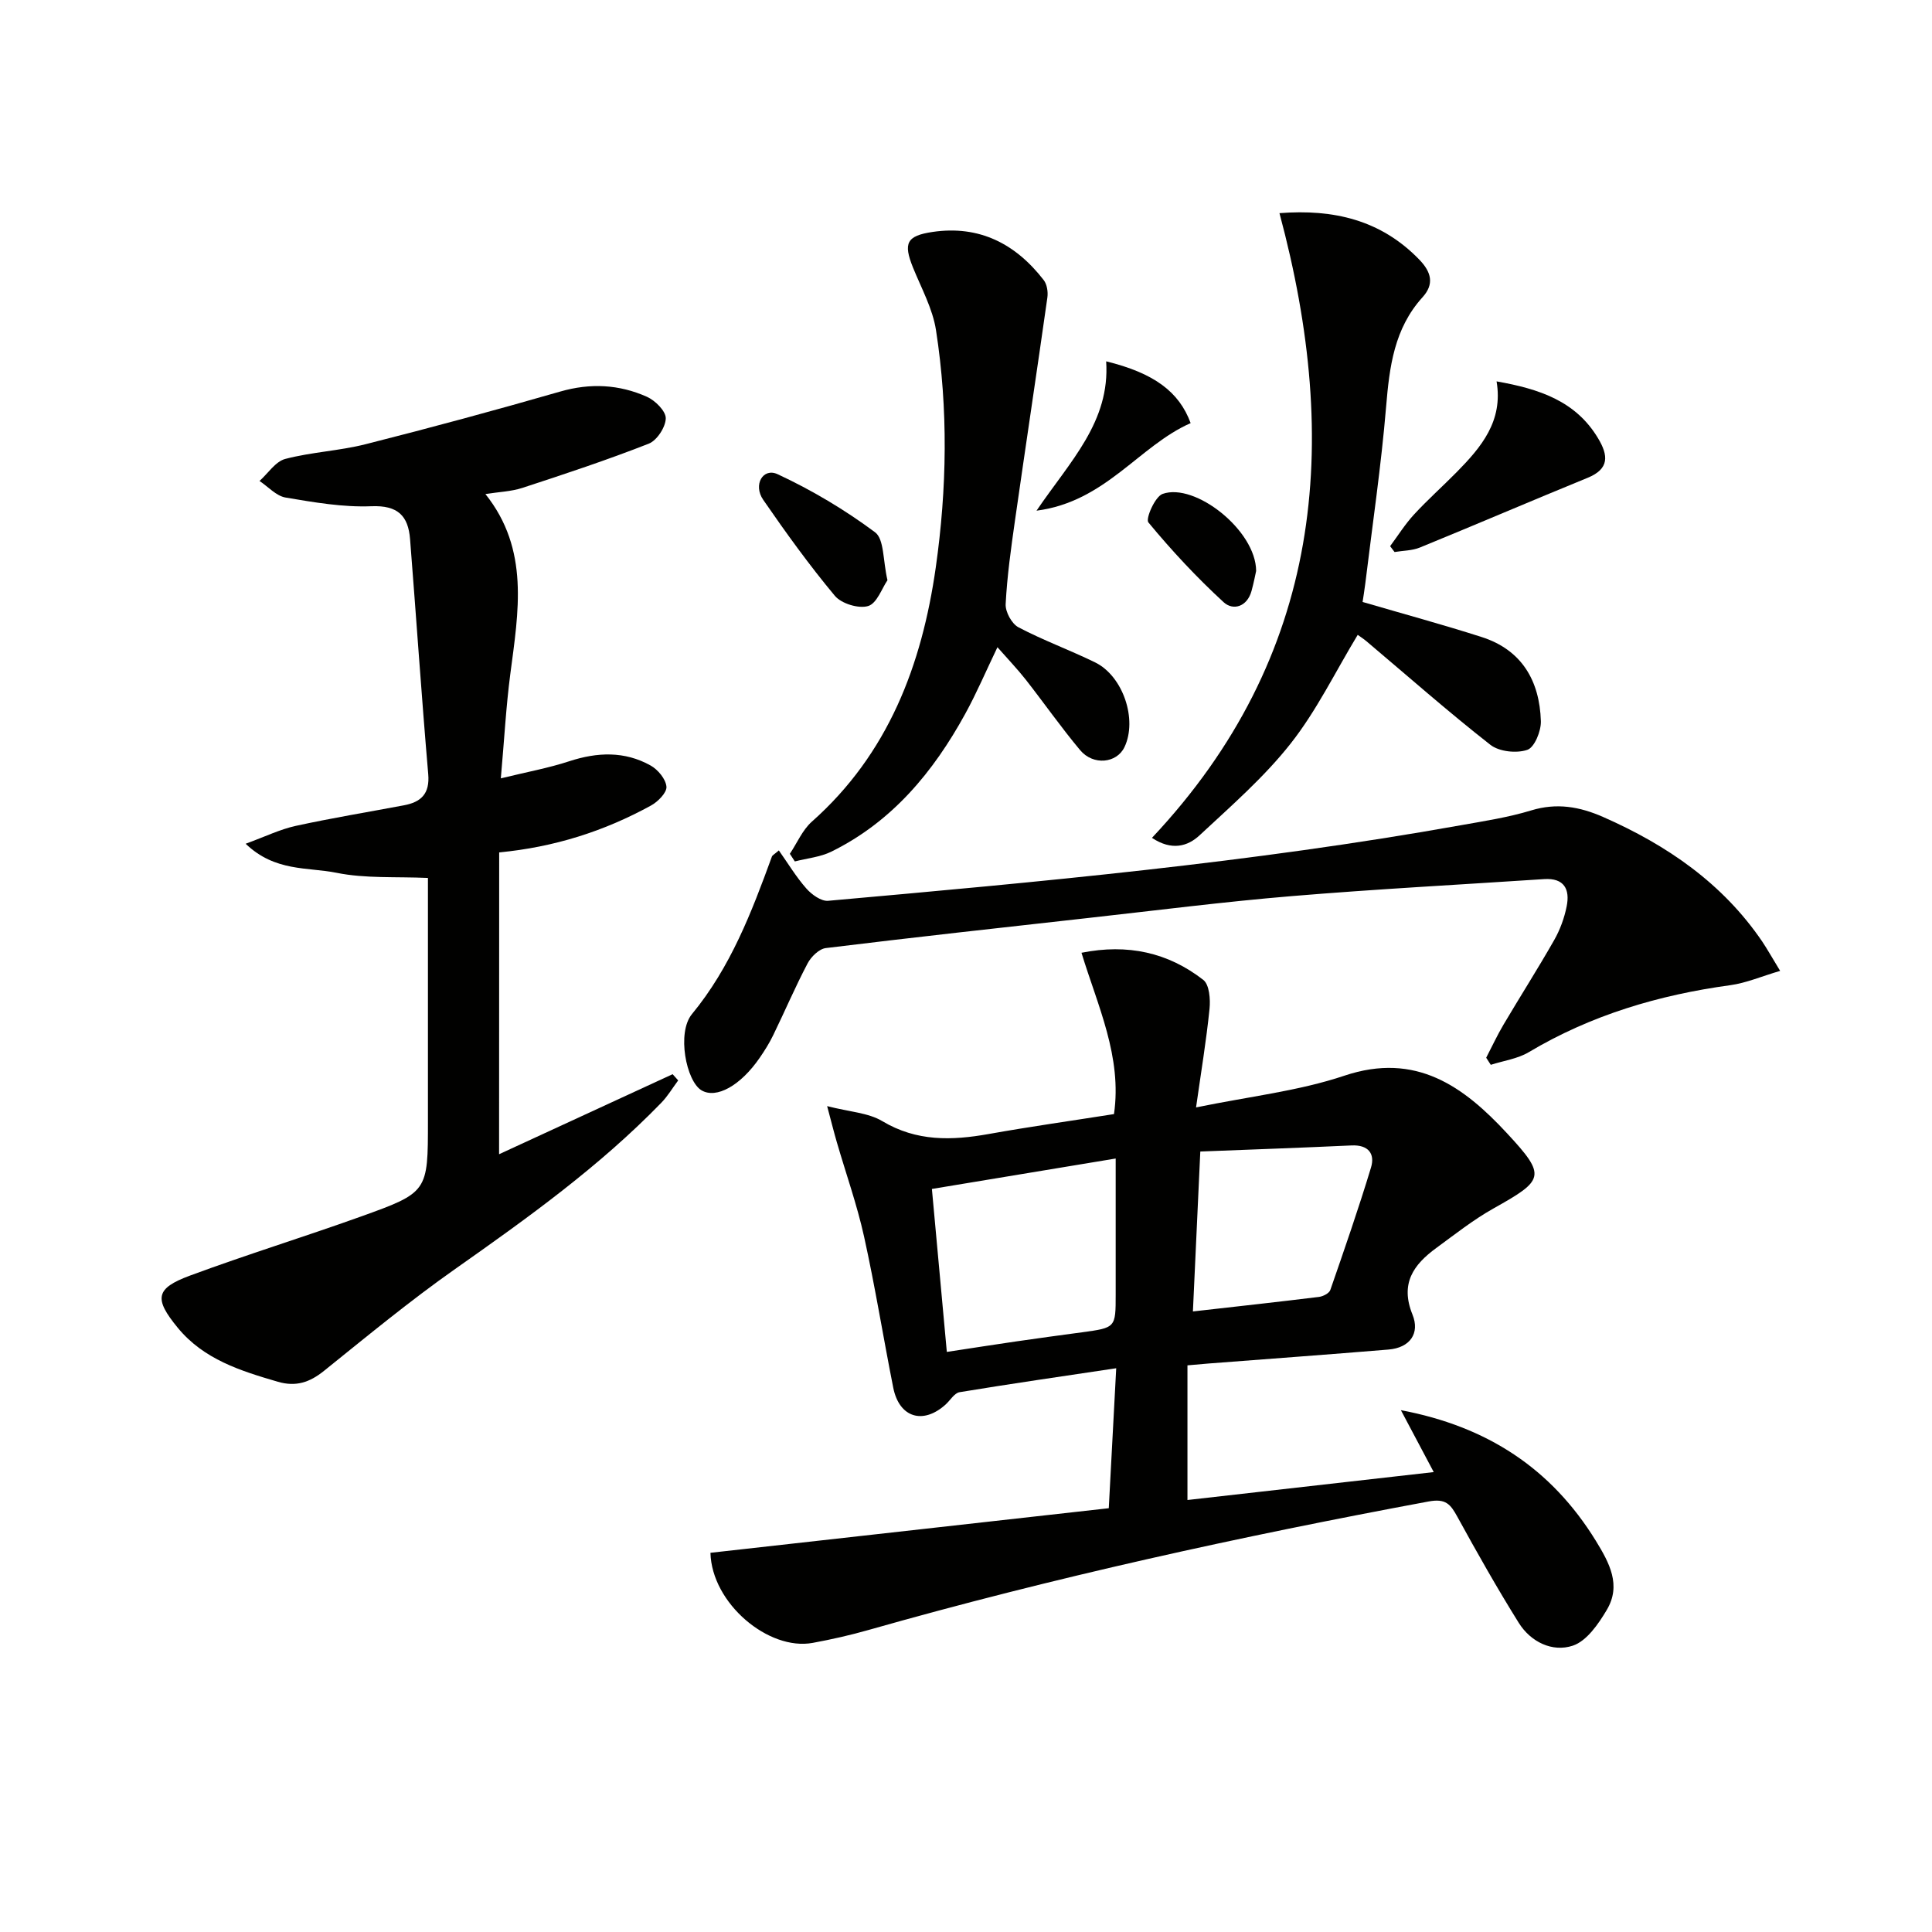 <svg enable-background="new 0 0 400 400" viewBox="0 0 400 400" xmlns="http://www.w3.org/2000/svg"><g fill="#010100"><path d="m171.25 229.01c4.67 1.2 8.52 1.37 11.42 3.11 7.11 4.25 14.39 4.03 22.06 2.66 8.49-1.52 17.04-2.72 25.91-4.12 1.71-11.88-3.38-22.39-6.73-33.4 9.56-1.91 17.93-.06 25.22 5.62 1.26.98 1.49 4 1.29 5.99-.66 6.53-1.74 13.01-2.79 20.41 11.06-2.28 21.23-3.39 30.71-6.57 14.83-4.97 24.7 2.25 33.67 11.92 8.23 8.87 7.72 9.67-2.77 15.55-4.18 2.34-7.99 5.36-11.87 8.2-4.71 3.44-7.54 7.35-4.93 13.79 1.57 3.87-.5 6.87-4.97 7.24-12.41 1.03-24.84 1.93-37.25 2.89-1.32.1-2.63.23-4.37.38v27.88c16.87-1.91 33.61-3.81 50.99-5.78-2.28-4.31-4.35-8.21-6.8-12.82 17.86 3.37 31.15 12.07 40.37 27.06 2.81 4.58 5.3 9.17 2.26 14.29-1.73 2.92-4.16 6.45-7.04 7.41-4.22 1.4-8.7-.75-11.19-4.73-4.48-7.18-8.65-14.56-12.72-21.98-1.42-2.59-2.4-3.81-5.97-3.14-39 7.25-77.7 15.73-115.86 26.58-3.82 1.09-7.71 1.97-11.62 2.69-9.14 1.69-20.91-8.17-21.18-18.65 27.48-3.08 55.07-6.16 82.47-9.23.52-9.83 1-18.73 1.54-28.98-11.29 1.69-21.89 3.22-32.44 4.96-1.06.18-1.91 1.66-2.86 2.53-4.68 4.25-9.62 2.75-10.86-3.45-2.07-10.41-3.75-20.91-6.04-31.28-1.46-6.61-3.75-13.03-5.64-19.55-.58-1.97-1.07-3.97-2.01-7.48zm21.69 17.15c1.06 11.54 2.07 22.61 3.09 33.74 5.36-.81 9.77-1.51 14.19-2.15 4.59-.67 9.19-1.29 13.79-1.91 6.98-.95 6.98-.94 6.98-7.81 0-4.83 0-9.66 0-14.49 0-4.4 0-8.8 0-13.68-13.14 2.17-25.36 4.2-38.05 6.3zm55.57-7.75c-.54 11.74-1.02 22.06-1.53 33.11 9.37-1.06 17.75-1.98 26.11-3.01.85-.11 2.1-.75 2.34-1.44 2.92-8.41 5.84-16.82 8.42-25.34.88-2.9-.59-4.73-4-4.58-10.4.48-20.8.85-31.34 1.26z"/><path d="m103.33 238.97c12.27-5.66 24.1-11.12 35.93-16.57.38.43.77.86 1.15 1.29-1.16 1.55-2.16 3.25-3.49 4.62-12.82 13.21-27.68 23.86-42.67 34.41-9.37 6.59-18.24 13.92-27.18 21.11-2.95 2.37-5.79 3.34-9.54 2.25-7.73-2.26-15.34-4.63-20.72-11.17-4.95-6.02-4.66-8.15 2.52-10.81 11.66-4.32 23.57-7.99 35.28-12.19 14.03-5.03 13.99-5.15 13.99-19.81 0-16.81 0-33.62 0-50.33-6.58-.3-12.93.15-18.94-1.07-5.91-1.2-12.72-.16-18.8-6.01 4.04-1.48 7.1-2.98 10.33-3.69 7.44-1.63 14.96-2.86 22.44-4.27 3.54-.67 5.38-2.37 5.03-6.45-1.39-16.21-2.48-32.44-3.76-48.66-.38-4.82-2.53-7.03-7.99-6.81-5.91.24-11.91-.81-17.79-1.8-1.93-.33-3.6-2.24-5.39-3.43 1.76-1.57 3.29-4.02 5.32-4.56 5.44-1.43 11.19-1.67 16.64-3.05 13.49-3.41 26.92-7.05 40.29-10.9 6.23-1.8 12.2-1.49 17.96 1.08 1.72.77 3.93 2.97 3.9 4.47-.04 1.83-1.84 4.58-3.53 5.24-8.59 3.37-17.37 6.28-26.15 9.15-2.32.76-4.87.83-7.66 1.28 9.19 11.51 6.83 24.4 5.15 37.29-.88 6.71-1.24 13.49-1.96 21.57 5.39-1.32 9.87-2.13 14.16-3.54 5.81-1.9 11.47-2.13 16.85.88 1.52.85 3.14 2.8 3.28 4.38.11 1.22-1.76 3.12-3.19 3.9-9.7 5.33-20.07 8.63-31.44 9.71-.02 20.64-.02 41.24-.02 62.49z"/><path d="m368.56 201.01c-3.88 1.14-7.03 2.51-10.3 2.96-14.8 2.02-28.82 6.17-41.74 13.87-2.32 1.38-5.23 1.77-7.87 2.62-.32-.49-.64-.98-.95-1.47 1.19-2.28 2.27-4.63 3.58-6.84 3.47-5.87 7.14-11.62 10.51-17.54 1.21-2.13 2.09-4.55 2.57-6.95.71-3.52-.49-5.93-4.68-5.65-17.41 1.15-34.84 2.07-52.23 3.52-14.05 1.17-28.05 2.96-42.07 4.52-18.14 2.02-36.29 4.02-54.41 6.24-1.39.17-3.05 1.8-3.77 3.18-2.55 4.84-4.7 9.89-7.1 14.82-.79 1.64-1.77 3.2-2.8 4.7-3.99 5.8-8.99 8.56-12.06 6.75-3.16-1.87-5.16-11.93-1.98-15.78 8.01-9.72 12.35-21.09 16.56-32.63.1-.26.47-.43 1.43-1.26 1.91 2.7 3.58 5.49 5.7 7.89 1.1 1.25 3.07 2.67 4.51 2.54 43.81-3.91 87.62-7.89 130.97-15.64 4.89-.87 9.85-1.63 14.58-3.07 5.3-1.62 10.05-.78 14.93 1.37 13.18 5.81 24.69 13.69 32.92 25.79 1.08 1.62 2.03 3.33 3.7 6.06z"/><path d="m264.9 44.13c11.21-.87 20.98 1.4 28.93 9.6 2.55 2.63 3.14 5.11.69 7.81-5.87 6.48-6.85 14.37-7.54 22.66-1.02 12.24-2.83 24.41-4.31 36.61-.18 1.45-.42 2.88-.56 3.82 8.51 2.49 16.63 4.69 24.65 7.26 8.34 2.67 12 9.09 12.26 17.4.07 2.06-1.32 5.46-2.81 5.96-2.23.76-5.83.38-7.65-1.05-8.76-6.86-17.12-14.24-25.63-21.42-.61-.52-1.3-.95-1.83-1.34-4.65 7.68-8.51 15.69-13.88 22.5-5.49 6.97-12.33 12.92-18.87 19.01-2.45 2.28-5.75 3.24-9.85.52 35.31-37.55 39.26-81.5 26.4-129.34z"/><path d="m163.53 176.77c1.5-2.24 2.61-4.93 4.56-6.66 15.82-14.03 22.77-32.41 25.65-52.62 2.32-16.32 2.59-32.78.05-49.12-.69-4.47-3.04-8.71-4.77-12.99-2.03-5.04-1.33-6.56 4.06-7.36 9.69-1.43 17.2 2.46 23.01 9.97.68.88.92 2.43.76 3.59-2.18 15.4-4.51 30.79-6.71 46.19-.82 5.75-1.63 11.52-1.93 17.31-.08 1.6 1.26 4.07 2.66 4.8 5.13 2.7 10.62 4.7 15.84 7.25 5.81 2.83 8.82 11.85 6.1 17.55-1.59 3.34-6.45 3.88-9.18.63-3.94-4.71-7.47-9.76-11.26-14.6-1.73-2.2-3.68-4.23-5.86-6.71-2.38 4.95-4.31 9.5-6.68 13.81-6.6 12.02-15.12 22.31-27.7 28.51-2.3 1.13-5.04 1.38-7.57 2.03-.34-.53-.69-1.06-1.03-1.58z"/><path d="m287.81 113.08c1.63-2.2 3.1-4.55 4.94-6.55 2.81-3.05 5.92-5.82 8.83-8.77 5.08-5.16 9.67-10.57 8.27-18.8 8.89 1.57 16.42 4.08 21.03 11.81 2.1 3.51 2.37 6.3-2.19 8.16-11.6 4.74-23.12 9.69-34.72 14.43-1.61.66-3.49.63-5.24.93-.31-.41-.61-.81-.92-1.21z"/><path d="m183.74 120.13c-1.14 1.65-2.18 4.79-3.99 5.34-1.97.6-5.54-.49-6.9-2.11-5.29-6.34-10.14-13.07-14.83-19.87-2.16-3.13-.04-6.72 2.98-5.31 7.08 3.29 13.91 7.36 20.17 12.02 1.91 1.42 1.61 5.81 2.57 9.93z"/><path d="m229.02 74.81c9.94 2.44 15.11 6.32 17.49 12.79-10.72 4.72-17.59 16.27-31.91 18.13 7.01-10.31 15.25-18.4 14.42-30.92z"/><path d="m260.07 118.21c-.14.63-.48 2.41-.96 4.16-.91 3.27-3.81 4.11-5.77 2.31-5.57-5.12-10.76-10.69-15.58-16.52-.62-.74 1.36-5.33 2.94-5.9 6.7-2.4 19.33 7.54 19.37 15.95z"/></g></svg>